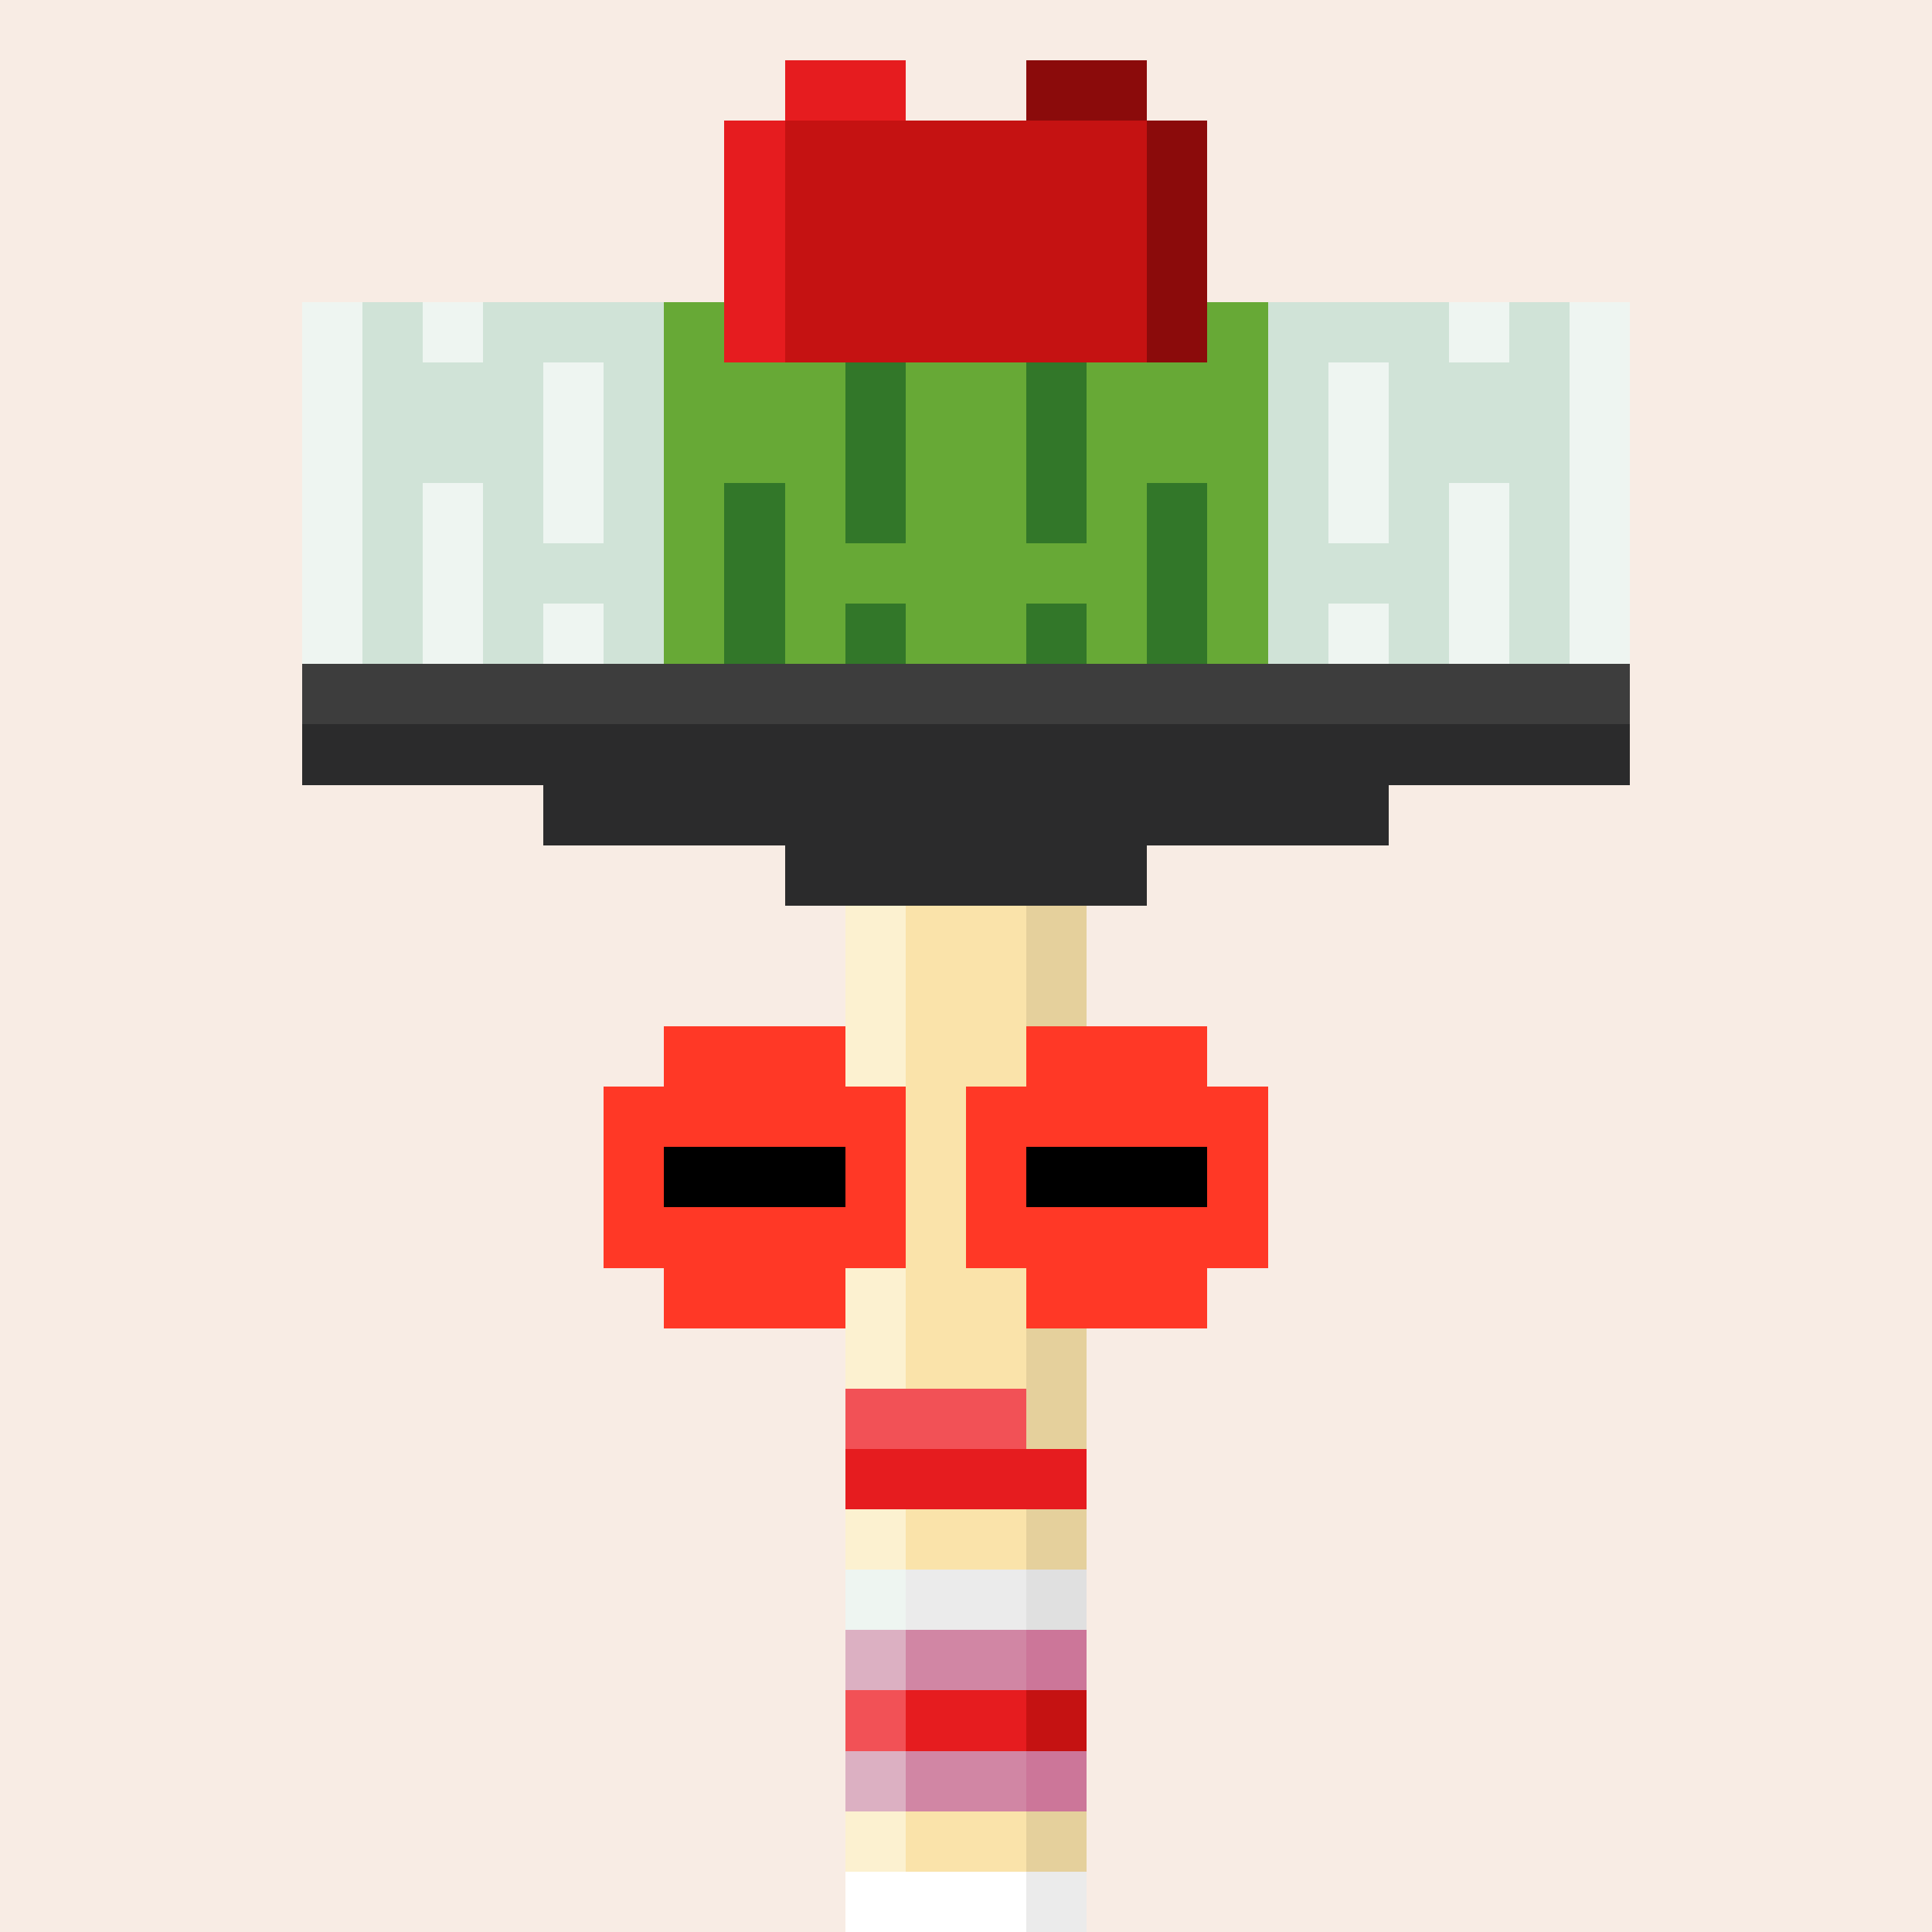 <svg width="320" height="320" viewBox="0 0 320 320" xmlns="http://www.w3.org/2000/svg" shape-rendering="crispEdges"><rect width="100%" height="100%" fill="#f8ece4" /><rect width="10" height="10" x="140" y="70" fill="#fcf1d0" /><rect width="20" height="10" x="150" y="70" fill="#fae3aa" /><rect width="10" height="10" x="170" y="70" fill="#e5d09c" /><rect width="10" height="10" x="140" y="80" fill="#fcf1d0" /><rect width="20" height="10" x="150" y="80" fill="#fae3aa" /><rect width="10" height="10" x="170" y="80" fill="#e5d09c" /><rect width="10" height="10" x="140" y="90" fill="#fcf1d0" /><rect width="20" height="10" x="150" y="90" fill="#fae3aa" /><rect width="10" height="10" x="170" y="90" fill="#e5d09c" /><rect width="10" height="10" x="140" y="100" fill="#fcf1d0" /><rect width="20" height="10" x="150" y="100" fill="#fae3aa" /><rect width="10" height="10" x="170" y="100" fill="#e5d09c" /><rect width="10" height="10" x="140" y="110" fill="#fcf1d0" /><rect width="20" height="10" x="150" y="110" fill="#fae3aa" /><rect width="10" height="10" x="170" y="110" fill="#e5d09c" /><rect width="10" height="10" x="140" y="120" fill="#fcf1d0" /><rect width="20" height="10" x="150" y="120" fill="#fae3aa" /><rect width="10" height="10" x="170" y="120" fill="#e5d09c" /><rect width="10" height="10" x="140" y="130" fill="#fcf1d0" /><rect width="20" height="10" x="150" y="130" fill="#fae3aa" /><rect width="10" height="10" x="170" y="130" fill="#e5d09c" /><rect width="10" height="10" x="140" y="140" fill="#fcf1d0" /><rect width="20" height="10" x="150" y="140" fill="#fae3aa" /><rect width="10" height="10" x="170" y="140" fill="#e5d09c" /><rect width="10" height="10" x="140" y="150" fill="#fcf1d0" /><rect width="20" height="10" x="150" y="150" fill="#fae3aa" /><rect width="10" height="10" x="170" y="150" fill="#e5d09c" /><rect width="10" height="10" x="140" y="160" fill="#fcf1d0" /><rect width="20" height="10" x="150" y="160" fill="#fae3aa" /><rect width="10" height="10" x="170" y="160" fill="#e5d09c" /><rect width="10" height="10" x="140" y="170" fill="#fcf1d0" /><rect width="20" height="10" x="150" y="170" fill="#fae3aa" /><rect width="10" height="10" x="170" y="170" fill="#e5d09c" /><rect width="10" height="10" x="140" y="180" fill="#fcf1d0" /><rect width="20" height="10" x="150" y="180" fill="#fae3aa" /><rect width="10" height="10" x="170" y="180" fill="#e5d09c" /><rect width="10" height="10" x="140" y="190" fill="#fcf1d0" /><rect width="20" height="10" x="150" y="190" fill="#fae3aa" /><rect width="10" height="10" x="170" y="190" fill="#e5d09c" /><rect width="10" height="10" x="140" y="200" fill="#fcf1d0" /><rect width="20" height="10" x="150" y="200" fill="#fae3aa" /><rect width="10" height="10" x="170" y="200" fill="#e5d09c" /><rect width="10" height="10" x="140" y="210" fill="#fcf1d0" /><rect width="20" height="10" x="150" y="210" fill="#fae3aa" /><rect width="10" height="10" x="170" y="210" fill="#e5d09c" /><rect width="10" height="10" x="140" y="220" fill="#fcf1d0" /><rect width="20" height="10" x="150" y="220" fill="#fae3aa" /><rect width="10" height="10" x="170" y="220" fill="#e5d09c" /><rect width="10" height="10" x="140" y="230" fill="#fcf1d0" /><rect width="20" height="10" x="150" y="230" fill="#fae3aa" /><rect width="10" height="10" x="170" y="230" fill="#e5d09c" /><rect width="10" height="10" x="140" y="240" fill="#fcf1d0" /><rect width="20" height="10" x="150" y="240" fill="#fae3aa" /><rect width="10" height="10" x="170" y="240" fill="#e5d09c" /><rect width="10" height="10" x="140" y="250" fill="#fcf1d0" /><rect width="20" height="10" x="150" y="250" fill="#fae3aa" /><rect width="10" height="10" x="170" y="250" fill="#e5d09c" /><rect width="10" height="10" x="140" y="260" fill="#eef5f1" /><rect width="20" height="10" x="150" y="260" fill="#ebebeb" /><rect width="10" height="10" x="170" y="260" fill="#e0e0e0" /><rect width="10" height="10" x="140" y="270" fill="#dcb0c2" /><rect width="20" height="10" x="150" y="270" fill="#d186a4" /><rect width="10" height="10" x="170" y="270" fill="#cc7699" /><rect width="10" height="10" x="140" y="280" fill="#f25156" /><rect width="20" height="10" x="150" y="280" fill="#e61c1f" /><rect width="10" height="10" x="170" y="280" fill="#c51212" /><rect width="10" height="10" x="140" y="290" fill="#dcb0c2" /><rect width="20" height="10" x="150" y="290" fill="#d186a4" /><rect width="10" height="10" x="170" y="290" fill="#cc7699" /><rect width="10" height="10" x="140" y="300" fill="#fcf1d0" /><rect width="20" height="10" x="150" y="300" fill="#fae3aa" /><rect width="10" height="10" x="170" y="300" fill="#e5d09c" /><rect width="30" height="10" x="140" y="310" fill="#ffffff" /><rect width="10" height="10" x="170" y="310" fill="#ebebeb" /><rect width="10" height="10" x="50" y="50" fill="#eef5f1" /><rect width="10" height="10" x="60" y="50" fill="#d0e3d7" /><rect width="10" height="10" x="70" y="50" fill="#eef5f1" /><rect width="30" height="10" x="80" y="50" fill="#d0e3d7" /><rect width="10" height="10" x="110" y="50" fill="#67a936" /><rect width="10" height="10" x="120" y="50" fill="#327729" /><rect width="10" height="10" x="130" y="50" fill="#67a936" /><rect width="10" height="10" x="140" y="50" fill="#327729" /><rect width="20" height="10" x="150" y="50" fill="#67a936" /><rect width="10" height="10" x="170" y="50" fill="#327729" /><rect width="10" height="10" x="180" y="50" fill="#67a936" /><rect width="10" height="10" x="190" y="50" fill="#327729" /><rect width="10" height="10" x="200" y="50" fill="#67a936" /><rect width="30" height="10" x="210" y="50" fill="#d0e3d7" /><rect width="10" height="10" x="240" y="50" fill="#eef5f1" /><rect width="10" height="10" x="250" y="50" fill="#d0e3d7" /><rect width="10" height="10" x="260" y="50" fill="#eef5f1" /><rect width="10" height="10" x="50" y="60" fill="#eef5f1" /><rect width="30" height="10" x="60" y="60" fill="#d0e3d7" /><rect width="10" height="10" x="90" y="60" fill="#eef5f1" /><rect width="10" height="10" x="100" y="60" fill="#d0e3d7" /><rect width="30" height="10" x="110" y="60" fill="#67a936" /><rect width="10" height="10" x="140" y="60" fill="#327729" /><rect width="20" height="10" x="150" y="60" fill="#67a936" /><rect width="10" height="10" x="170" y="60" fill="#327729" /><rect width="30" height="10" x="180" y="60" fill="#67a936" /><rect width="10" height="10" x="210" y="60" fill="#d0e3d7" /><rect width="10" height="10" x="220" y="60" fill="#eef5f1" /><rect width="30" height="10" x="230" y="60" fill="#d0e3d7" /><rect width="10" height="10" x="260" y="60" fill="#eef5f1" /><rect width="10" height="10" x="50" y="70" fill="#eef5f1" /><rect width="30" height="10" x="60" y="70" fill="#d0e3d7" /><rect width="10" height="10" x="90" y="70" fill="#eef5f1" /><rect width="10" height="10" x="100" y="70" fill="#d0e3d7" /><rect width="30" height="10" x="110" y="70" fill="#67a936" /><rect width="10" height="10" x="140" y="70" fill="#327729" /><rect width="20" height="10" x="150" y="70" fill="#67a936" /><rect width="10" height="10" x="170" y="70" fill="#327729" /><rect width="30" height="10" x="180" y="70" fill="#67a936" /><rect width="10" height="10" x="210" y="70" fill="#d0e3d7" /><rect width="10" height="10" x="220" y="70" fill="#eef5f1" /><rect width="30" height="10" x="230" y="70" fill="#d0e3d7" /><rect width="10" height="10" x="260" y="70" fill="#eef5f1" /><rect width="10" height="10" x="50" y="80" fill="#eef5f1" /><rect width="10" height="10" x="60" y="80" fill="#d0e3d7" /><rect width="10" height="10" x="70" y="80" fill="#eef5f1" /><rect width="10" height="10" x="80" y="80" fill="#d0e3d7" /><rect width="10" height="10" x="90" y="80" fill="#eef5f1" /><rect width="10" height="10" x="100" y="80" fill="#d0e3d7" /><rect width="10" height="10" x="110" y="80" fill="#67a936" /><rect width="10" height="10" x="120" y="80" fill="#327729" /><rect width="10" height="10" x="130" y="80" fill="#67a936" /><rect width="10" height="10" x="140" y="80" fill="#327729" /><rect width="20" height="10" x="150" y="80" fill="#67a936" /><rect width="10" height="10" x="170" y="80" fill="#327729" /><rect width="10" height="10" x="180" y="80" fill="#67a936" /><rect width="10" height="10" x="190" y="80" fill="#327729" /><rect width="10" height="10" x="200" y="80" fill="#67a936" /><rect width="10" height="10" x="210" y="80" fill="#d0e3d7" /><rect width="10" height="10" x="220" y="80" fill="#eef5f1" /><rect width="10" height="10" x="230" y="80" fill="#d0e3d7" /><rect width="10" height="10" x="240" y="80" fill="#eef5f1" /><rect width="10" height="10" x="250" y="80" fill="#d0e3d7" /><rect width="10" height="10" x="260" y="80" fill="#eef5f1" /><rect width="10" height="10" x="50" y="90" fill="#eef5f1" /><rect width="10" height="10" x="60" y="90" fill="#d0e3d7" /><rect width="10" height="10" x="70" y="90" fill="#eef5f1" /><rect width="30" height="10" x="80" y="90" fill="#d0e3d7" /><rect width="10" height="10" x="110" y="90" fill="#67a936" /><rect width="10" height="10" x="120" y="90" fill="#327729" /><rect width="60" height="10" x="130" y="90" fill="#67a936" /><rect width="10" height="10" x="190" y="90" fill="#327729" /><rect width="10" height="10" x="200" y="90" fill="#67a936" /><rect width="30" height="10" x="210" y="90" fill="#d0e3d7" /><rect width="10" height="10" x="240" y="90" fill="#eef5f1" /><rect width="10" height="10" x="250" y="90" fill="#d0e3d7" /><rect width="10" height="10" x="260" y="90" fill="#eef5f1" /><rect width="10" height="10" x="50" y="100" fill="#eef5f1" /><rect width="10" height="10" x="60" y="100" fill="#d0e3d7" /><rect width="10" height="10" x="70" y="100" fill="#eef5f1" /><rect width="10" height="10" x="80" y="100" fill="#d0e3d7" /><rect width="10" height="10" x="90" y="100" fill="#eef5f1" /><rect width="10" height="10" x="100" y="100" fill="#d0e3d7" /><rect width="10" height="10" x="110" y="100" fill="#67a936" /><rect width="10" height="10" x="120" y="100" fill="#327729" /><rect width="10" height="10" x="130" y="100" fill="#67a936" /><rect width="10" height="10" x="140" y="100" fill="#327729" /><rect width="20" height="10" x="150" y="100" fill="#67a936" /><rect width="10" height="10" x="170" y="100" fill="#327729" /><rect width="10" height="10" x="180" y="100" fill="#67a936" /><rect width="10" height="10" x="190" y="100" fill="#327729" /><rect width="10" height="10" x="200" y="100" fill="#67a936" /><rect width="10" height="10" x="210" y="100" fill="#d0e3d7" /><rect width="10" height="10" x="220" y="100" fill="#eef5f1" /><rect width="10" height="10" x="230" y="100" fill="#d0e3d7" /><rect width="10" height="10" x="240" y="100" fill="#eef5f1" /><rect width="10" height="10" x="250" y="100" fill="#d0e3d7" /><rect width="10" height="10" x="260" y="100" fill="#eef5f1" /><rect width="220" height="10" x="50" y="110" fill="#3d3d3d" /><rect width="220" height="10" x="50" y="120" fill="#2b2b2c" /><rect width="140" height="10" x="90" y="130" fill="#2b2b2c" /><rect width="60" height="10" x="130" y="140" fill="#2b2b2c" /><rect width="20" height="10" x="130" y="10" fill="#e61c1f" /><rect width="20" height="10" x="170" y="10" fill="#8b0b0b" /><rect width="10" height="10" x="120" y="20" fill="#e61c1f" /><rect width="60" height="10" x="130" y="20" fill="#c51212" /><rect width="10" height="10" x="190" y="20" fill="#8b0b0b" /><rect width="10" height="10" x="120" y="30" fill="#e61c1f" /><rect width="60" height="10" x="130" y="30" fill="#c51212" /><rect width="10" height="10" x="190" y="30" fill="#8b0b0b" /><rect width="10" height="10" x="120" y="40" fill="#e61c1f" /><rect width="60" height="10" x="130" y="40" fill="#c51212" /><rect width="10" height="10" x="190" y="40" fill="#8b0b0b" /><rect width="10" height="10" x="120" y="50" fill="#e61c1f" /><rect width="60" height="10" x="130" y="50" fill="#c51212" /><rect width="10" height="10" x="190" y="50" fill="#8b0b0b" /><rect width="30" height="10" x="110" y="170" fill="#ff3826" /><rect width="30" height="10" x="170" y="170" fill="#ff3826" /><rect width="50" height="10" x="100" y="180" fill="#ff3826" /><rect width="50" height="10" x="160" y="180" fill="#ff3826" /><rect width="10" height="10" x="100" y="190" fill="#ff3826" /><rect width="30" height="10" x="110" y="190" fill="#000000" /><rect width="10" height="10" x="140" y="190" fill="#ff3826" /><rect width="10" height="10" x="160" y="190" fill="#ff3826" /><rect width="30" height="10" x="170" y="190" fill="#000000" /><rect width="10" height="10" x="200" y="190" fill="#ff3826" /><rect width="50" height="10" x="100" y="200" fill="#ff3826" /><rect width="50" height="10" x="160" y="200" fill="#ff3826" /><rect width="30" height="10" x="110" y="210" fill="#ff3826" /><rect width="30" height="10" x="170" y="210" fill="#ff3826" /><rect width="30" height="10" x="140" y="230" fill="#f25156" /><rect width="40" height="10" x="140" y="240" fill="#e61c1f" /></svg>
